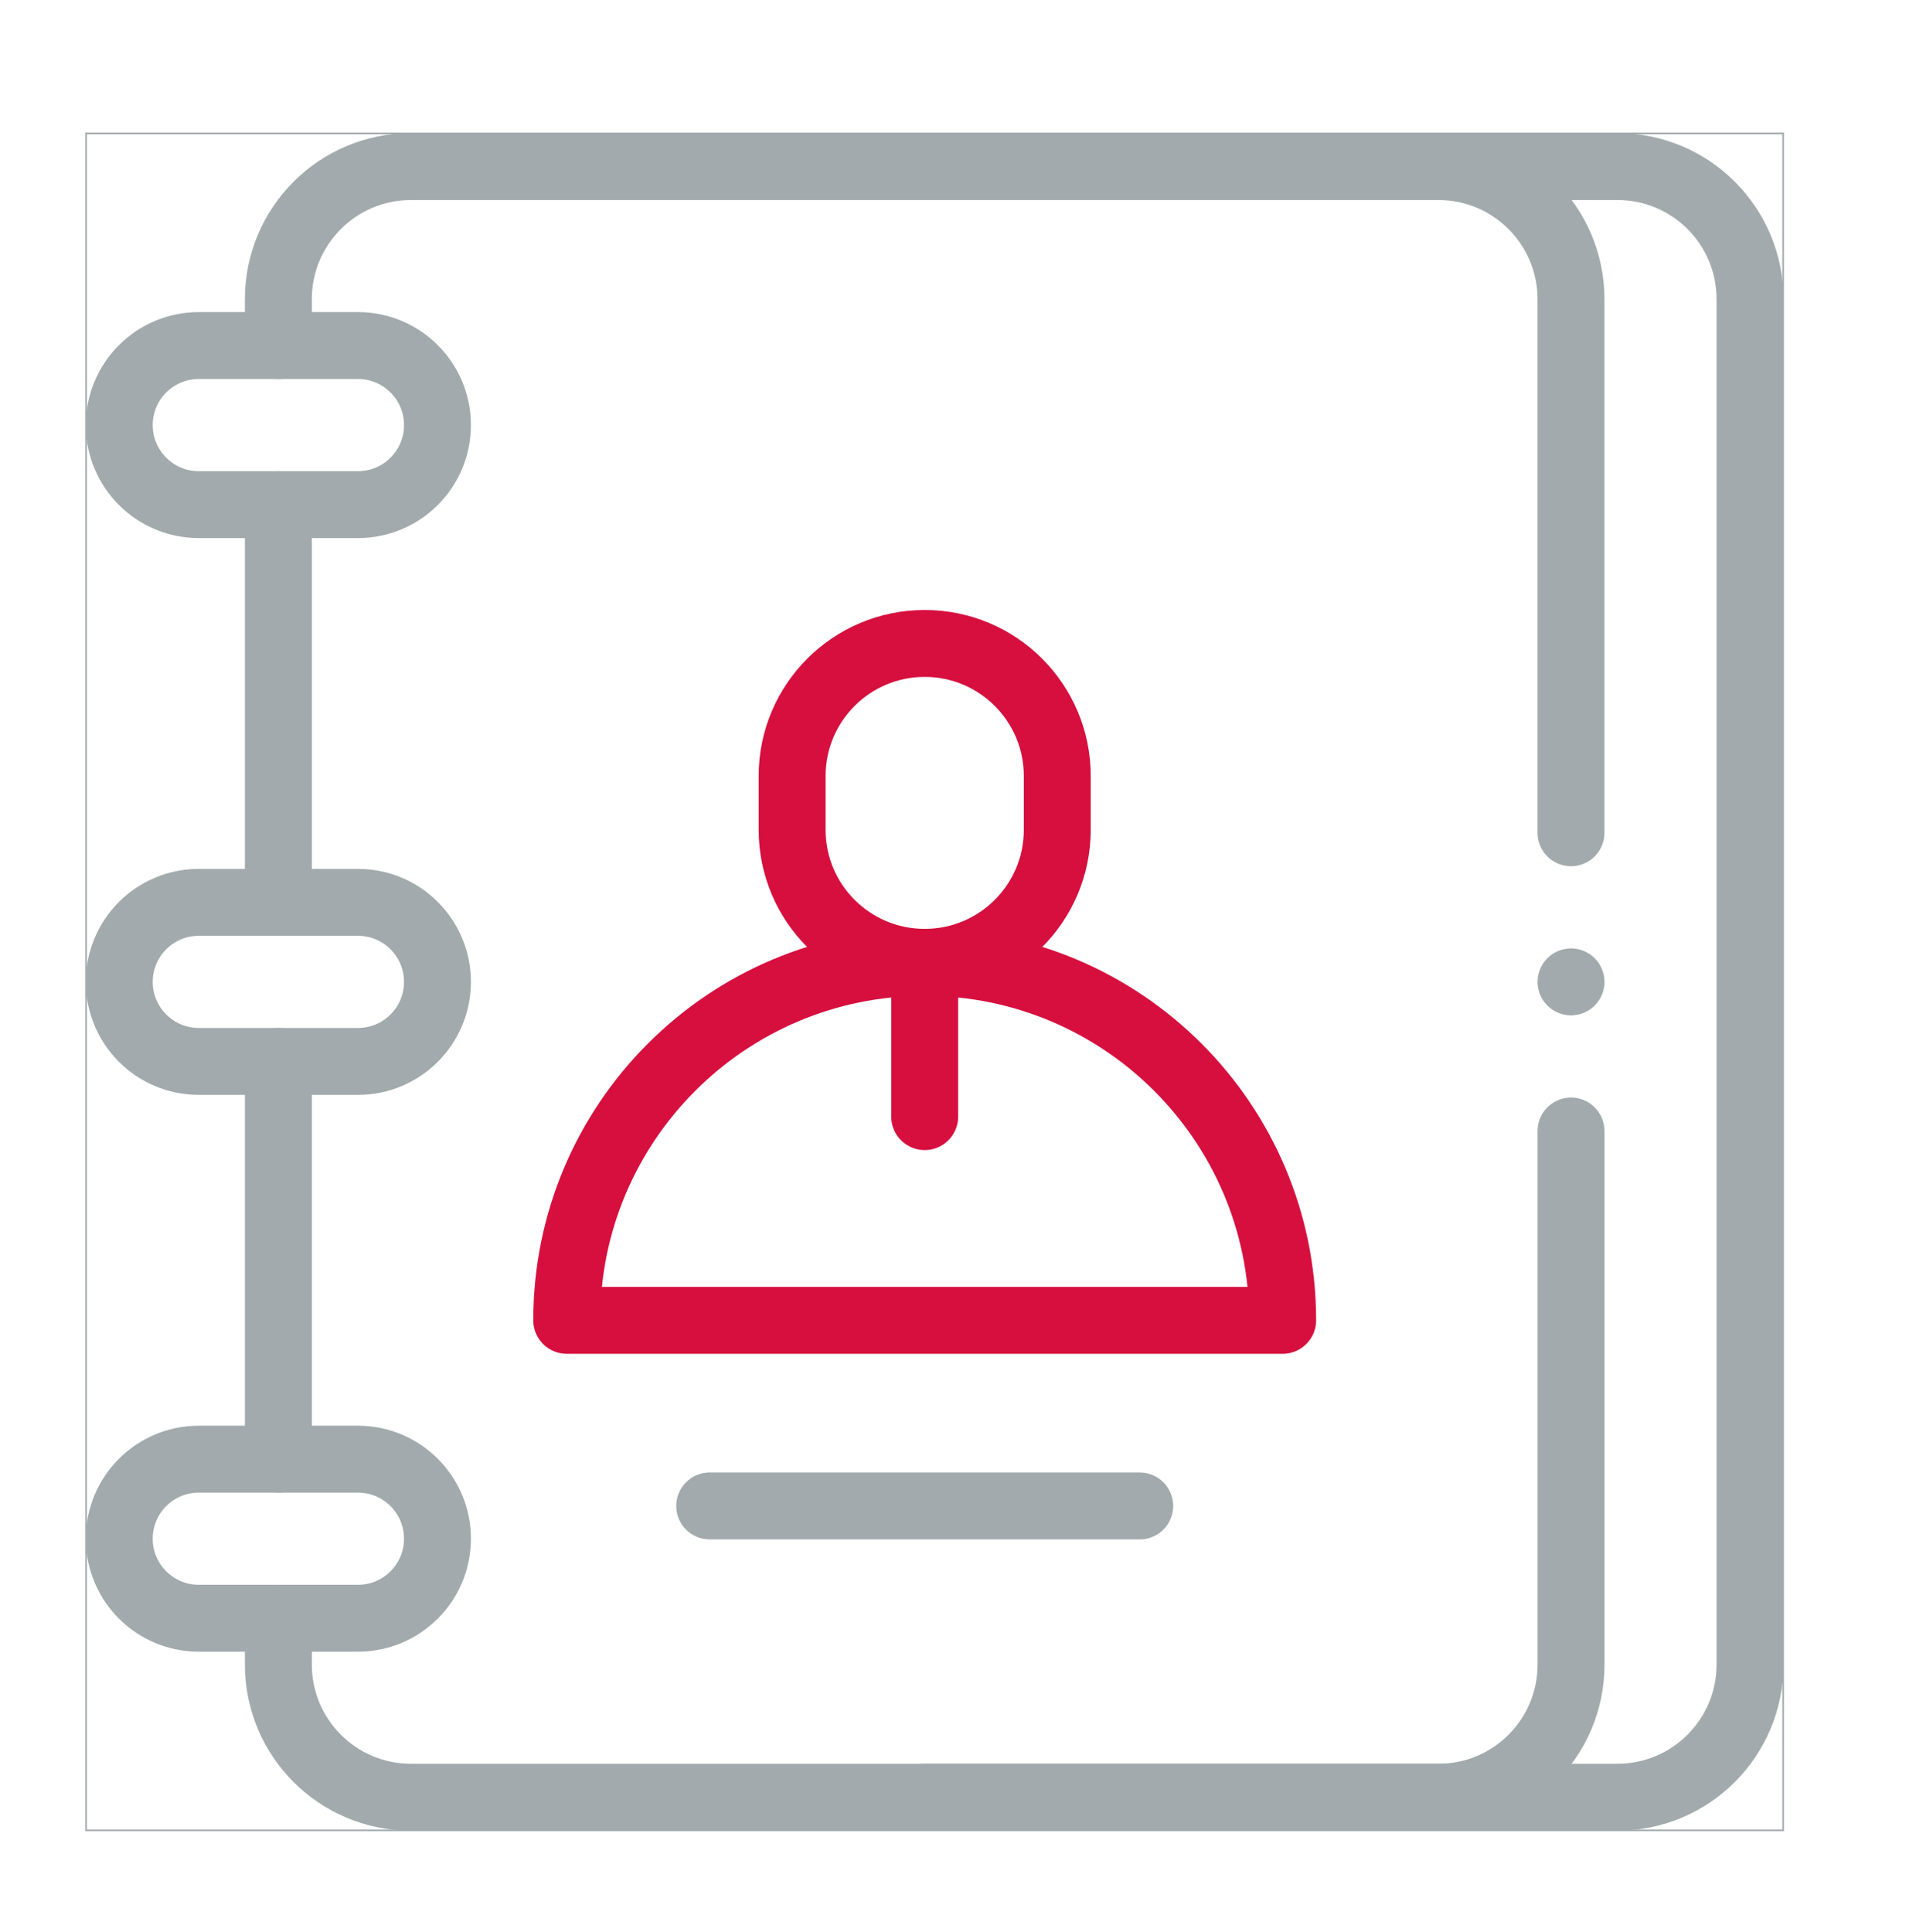 <?xml version="1.0" encoding="UTF-8"?>
<svg id="Ebene_1" data-name="Ebene 1" xmlns="http://www.w3.org/2000/svg" xmlns:xlink="http://www.w3.org/1999/xlink" viewBox="0 0 1173.97 1184.06">
  <defs>
    <style>
      .cls-1, .cls-2 {
        stroke: #a2aaad;
      }

      .cls-1, .cls-2, .cls-3 {
        fill: none;
      }

      .cls-1, .cls-3 {
        stroke-linecap: round;
        stroke-linejoin: round;
        stroke-width: 41px;
      }

      .cls-2 {
        stroke-miterlimit: 10;
      }

      .cls-3 {
        stroke: #d60f3e;
      }

      .cls-4 {
        clip-path: url(#clippath);
      }
    </style>
    <clipPath id="clippath">
      <rect class="cls-2" x="52.77" y="81.76" width="1039.8" height="1039.8"/>
    </clipPath>
  </defs>
  <g id="g573">
    <g id="g575">
      <g>
        <g class="cls-4">
          <g id="g577">
            <g id="g583">
              <path id="path585" class="cls-1" d="M566.58,102.06h424.45c44.86,0,81.23,36.37,81.23,81.23v836.71c0,44.86-36.37,81.23-81.23,81.23h-424.45"/>
            </g>
            <g id="g587">
              <path id="path589" class="cls-1" d="M170.56,211.73v-28.43c0-44.86,36.37-81.23,81.23-81.23h629.56c44.86,0,81.23,36.37,81.23,81.23v326.97"/>
            </g>
            <g id="g591">
              <path id="path593" class="cls-1" d="M170.56,552.91v-243.7"/>
            </g>
            <g id="g595">
              <path id="path597" class="cls-1" d="M170.56,894.1v-243.7"/>
            </g>
            <g id="g599">
              <path id="path601" class="cls-1" d="M962.6,693.04v326.97c0,44.87-36.37,81.23-81.23,81.23H251.8c-44.86,0-81.23-36.37-81.23-81.23v-28.43"/>
            </g>
            <g id="g603">
              <path id="path605" class="cls-1" d="M219.3,309.21h-97.48c-26.92,0-48.74-21.82-48.74-48.74s21.82-48.74,48.74-48.74h97.48c26.92,0,48.74,21.82,48.74,48.74s-21.82,48.74-48.74,48.74Z"/>
            </g>
            <g id="g607">
              <path id="path609" class="cls-1" d="M219.3,650.39h-97.48c-26.92,0-48.74-21.82-48.74-48.74s21.82-48.74,48.74-48.74h97.48c26.92,0,48.74,21.82,48.74,48.74s-21.82,48.74-48.74,48.74Z"/>
            </g>
            <g id="g611">
              <path id="path613" class="cls-1" d="M219.3,991.58h-97.48c-26.92,0-48.74-21.82-48.74-48.74s21.82-48.74,48.74-48.74h97.48c26.92,0,48.74,21.82,48.74,48.74s-21.82,48.74-48.74,48.74Z"/>
            </g>
            <g id="g615">
              <path id="path617" class="cls-3" d="M566.58,589.68h0c-121.13,0-219.33,98.2-219.33,219.33v.03h438.66v-.03c0-121.13-98.2-219.33-219.33-219.33Z"/>
            </g>
            <g id="g619">
              <path id="path621" class="cls-3" d="M566.58,589.96v94.25"/>
            </g>
            <g id="g623">
              <path id="path625" class="cls-3" d="M566.58,394.27h0c-44.86,0-81.23,36.37-81.23,81.23v32.94c0,44.86,36.37,81.23,81.23,81.23s81.23-36.37,81.23-81.23v-32.94c0-44.86-36.37-81.23-81.23-81.23Z"/>
            </g>
            <g id="g627">
              <path id="path629" class="cls-1" d="M434.83,922.77h263.5"/>
            </g>
            <g id="g631">
              <path id="path633" class="cls-1" d="M962.6,601.65h0"/>
            </g>
          </g>
        </g>
        <rect class="cls-2" x="52.77" y="81.76" width="1039.8" height="1039.8"/>
      </g>
    </g>
  </g>
</svg>